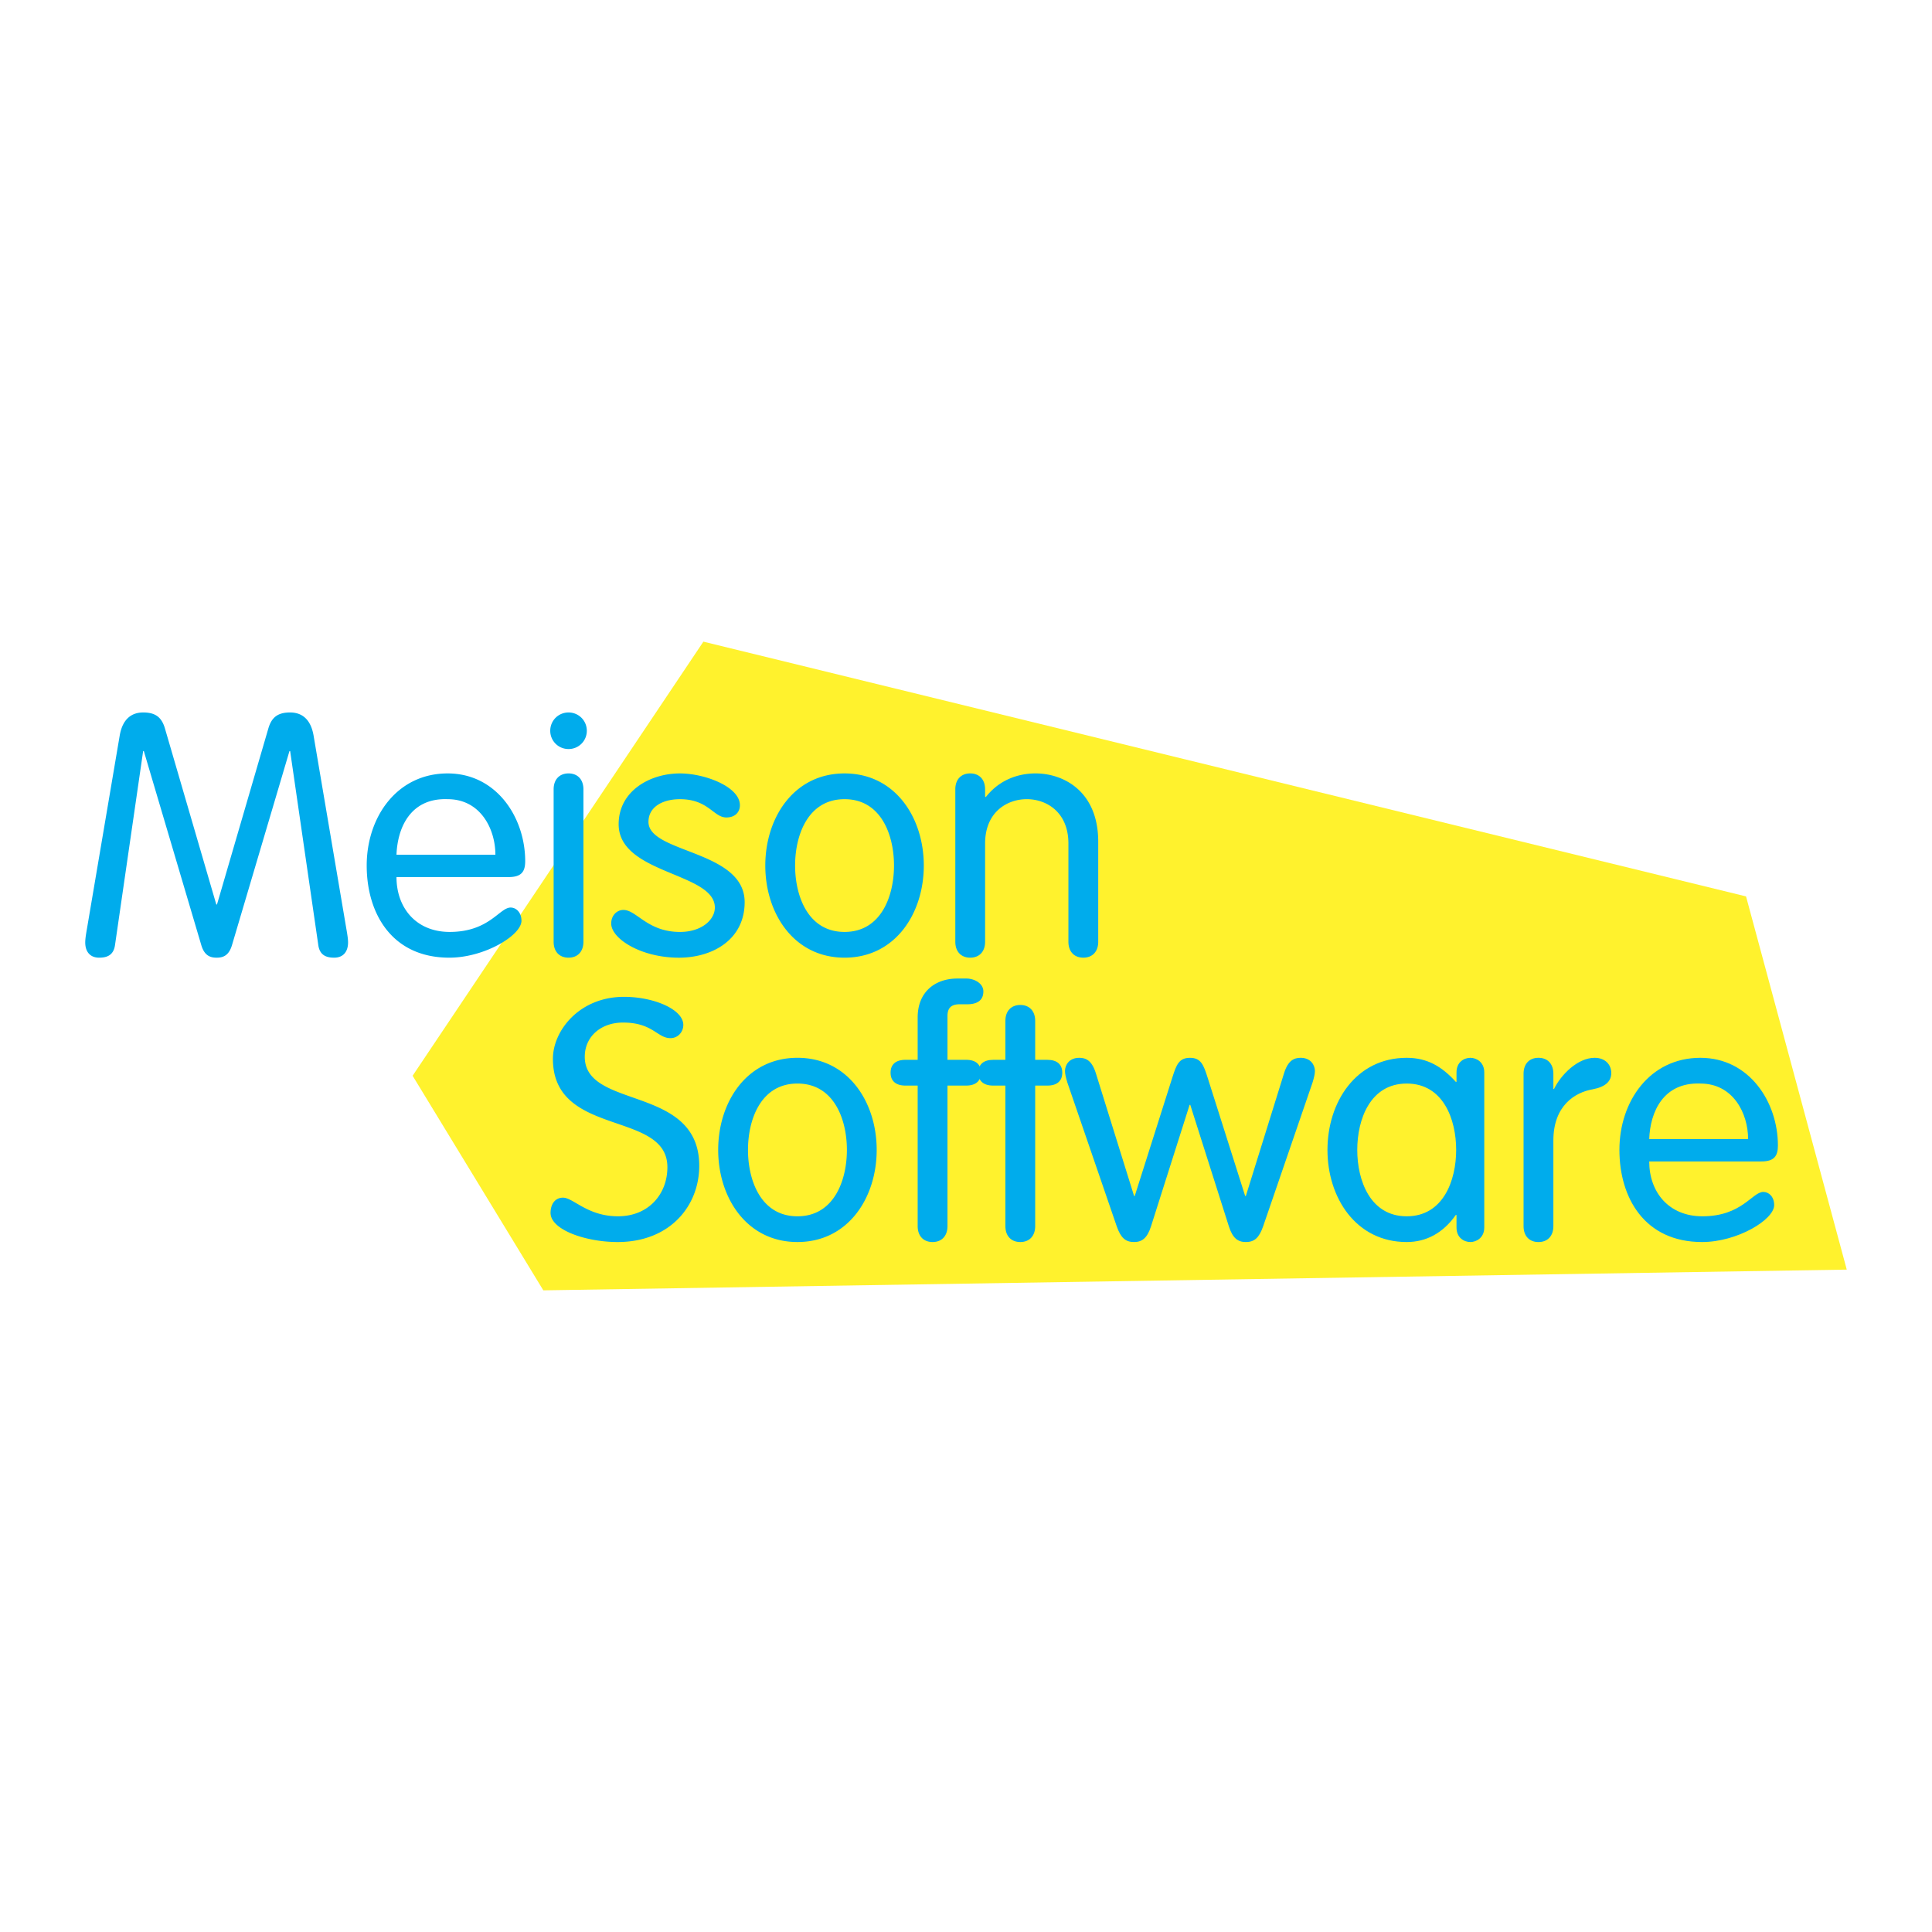 <svg xmlns="http://www.w3.org/2000/svg" width="2500" height="2500" viewBox="0 0 192.756 192.756"><g fill-rule="evenodd" clip-rule="evenodd"><path fill="#fff" d="M0 0h192.756v192.756H0V0z"/><path fill="#fff22d" d="M70.177 64.018l104.026 25.416 10.049 37.236-130.044 2.068-13.041-21.41 29.01-43.31z"/><path d="M11.478 94.263c-.136 1.048-.811 1.284-1.588 1.284-.912 0-1.386-.608-1.386-1.521 0-.337.068-.776.169-1.351l3.277-19.328c.304-1.69 1.25-2.264 2.332-2.264 1.183 0 1.825.439 2.163 1.555l5.136 17.604h.068l5.136-17.604c.337-1.115.979-1.555 2.163-1.555 1.081 0 2.027.574 2.331 2.264l3.278 19.328c.101.575.169 1.014.169 1.351 0 .913-.473 1.521-1.386 1.521-.777 0-1.453-.236-1.588-1.284l-2.804-19.328h-.068l-5.745 19.396c-.304.98-.844 1.217-1.521 1.217-.676 0-1.216-.236-1.52-1.217L14.35 74.935h-.068l-2.804 19.328zM39.558 87.505c0 3.074 1.959 5.474 5.305 5.474 3.953 0 4.967-2.433 6.083-2.433.54 0 1.081.474 1.081 1.317 0 1.454-3.683 3.684-7.197 3.684-5.744 0-8.244-4.427-8.244-9.191 0-4.865 3.041-9.191 8.075-9.191 4.899 0 7.738 4.427 7.738 8.752 0 1.048-.372 1.589-1.655 1.589H39.558v-.001zm9.867-2.229c0-2.569-1.487-5.542-4.765-5.542-3.683-.136-5 2.804-5.102 5.542h9.867zM56.722 71.083c1.015 0 1.825.811 1.825 1.825a1.816 1.816 0 0 1-1.825 1.824 1.816 1.816 0 0 1-1.824-1.824c0-1.014.81-1.825 1.824-1.825zm1.487 22.876c0 .979-.575 1.588-1.487 1.588-.912 0-1.486-.608-1.486-1.588V78.753c0-.98.575-1.589 1.486-1.589.913 0 1.487.609 1.487 1.589v15.206zM67.84 77.165c2.466 0 5.981 1.319 5.981 3.177 0 .642-.439 1.217-1.352 1.217-1.284 0-1.791-1.824-4.629-1.824-1.69 0-3.142.743-3.142 2.264 0 3.143 9.596 2.804 9.596 8.008 0 3.751-3.211 5.542-6.556 5.542-3.784 0-6.758-1.893-6.758-3.413 0-.811.575-1.352 1.216-1.352 1.318 0 2.399 2.196 5.644 2.196 2.163 0 3.481-1.216 3.481-2.433 0-3.514-9.598-3.312-9.598-8.312 0-3.313 3.11-5.07 6.117-5.07zM84.261 77.165c5.069 0 7.907 4.427 7.907 9.191 0 4.765-2.838 9.191-7.907 9.191-5.068 0-7.907-4.427-7.907-9.191 0-4.764 2.839-9.191 7.907-9.191zm0 15.814c3.65 0 4.934-3.582 4.934-6.623 0-3.041-1.284-6.622-4.934-6.622-3.649 0-4.934 3.582-4.934 6.622.001 3.041 1.285 6.623 4.934 6.623zM95.311 78.753c0-.98.574-1.589 1.486-1.589s1.486.609 1.486 1.589v.709l.068.068c1.318-1.69 3.176-2.366 4.967-2.366 2.771 0 6.252 1.758 6.252 6.827v9.968c0 .979-.576 1.588-1.488 1.588s-1.486-.608-1.486-1.588V84.16c0-3.144-2.195-4.427-4.154-4.427-1.961 0-4.158 1.283-4.158 4.427v9.799c0 .979-.574 1.588-1.486 1.588s-1.486-.608-1.486-1.588V78.753h-.001zM68.174 102.258c0 .711-.541 1.318-1.284 1.318-1.318 0-1.757-1.555-4.731-1.555-2.196 0-3.817 1.387-3.817 3.414 0 5.305 11.421 2.77 11.421 10.881 0 3.986-2.906 7.602-8.144 7.602-3.177 0-6.691-1.217-6.691-2.906 0-.811.406-1.52 1.25-1.52 1.014 0 2.433 1.857 5.475 1.857 3.074 0 4.933-2.229 4.933-4.898 0-5.711-11.422-2.939-11.422-10.814 0-2.803 2.635-6.182 7.096-6.182 2.974 0 5.914 1.25 5.914 2.803zM79.561 105.537c5.068 0 7.906 4.426 7.906 9.189 0 4.766-2.838 9.191-7.906 9.191s-7.907-4.426-7.907-9.191c0-4.763 2.839-9.189 7.907-9.189zm0 15.813c3.649 0 4.934-3.582 4.934-6.623s-1.285-6.621-4.934-6.621-4.934 3.58-4.934 6.621 1.285 6.623 4.934 6.623zM94.53 122.33c0 .98-.574 1.588-1.487 1.588-.912 0-1.487-.607-1.487-1.588v-14.021H90.34c-.98 0-1.487-.475-1.487-1.285s.507-1.285 1.487-1.285h1.216v-4.223c0-2.602 1.791-3.887 3.953-3.887h.913c.777 0 1.689.475 1.689 1.285s-.506 1.283-1.621 1.283h-.744c-.912 0-1.216.439-1.216 1.182v4.359h1.859c.979 0 1.486.475 1.486 1.285s-.508 1.285-1.486 1.285H94.53v14.022z" fill="#00acec"/><path d="M100.307 101.854c0-.98.576-1.588 1.488-1.588s1.486.607 1.486 1.588v3.885h1.217c.979 0 1.486.475 1.486 1.285s-.508 1.285-1.486 1.285h-1.217v14.021c0 .98-.574 1.588-1.486 1.588s-1.488-.607-1.488-1.588v-14.021h-1.215c-.98 0-1.488-.475-1.488-1.285s.508-1.285 1.488-1.285h1.215v-3.885zM106.49 108.002c-.135-.438-.236-.844-.236-1.148 0-.574.404-1.316 1.42-1.316.641 0 1.25.236 1.654 1.52l3.82 12.266h.066l3.752-11.826c.404-1.283.674-1.959 1.756-1.959s1.352.676 1.758 1.959l3.75 11.826h.068l3.818-12.266c.404-1.283 1.014-1.52 1.656-1.52 1.012 0 1.418.742 1.418 1.316 0 .305-.102.711-.236 1.148l-4.934 14.361c-.404 1.15-.879 1.555-1.723 1.555-.812 0-1.318-.404-1.689-1.555l-3.854-12.131h-.066l-3.854 12.131c-.371 1.15-.879 1.555-1.688 1.555-.846 0-1.318-.404-1.725-1.555l-4.931-14.361zM148.086 122.465c0 1.049-.811 1.453-1.385 1.453-.607 0-1.385-.404-1.385-1.453v-1.25h-.068c-1.283 1.824-2.973 2.703-4.9 2.703-5.068 0-7.906-4.426-7.906-9.191 0-4.764 2.838-9.189 7.906-9.189 2.062 0 3.516.877 4.9 2.398h.068v-.945c0-1.049.777-1.453 1.385-1.453.574 0 1.385.404 1.385 1.453v15.474zm-7.738-1.115c3.65 0 4.934-3.582 4.934-6.623s-1.283-6.621-4.934-6.621c-3.648 0-4.934 3.58-4.934 6.621s1.285 6.623 4.934 6.623zM152.006 107.125c0-.98.574-1.588 1.486-1.588.914 0 1.488.607 1.488 1.588v1.52h.066c.676-1.385 2.332-3.107 4.055-3.107 1.049 0 1.656.676 1.656 1.52 0 .846-.607 1.385-1.859 1.623-1.756.303-3.918 1.621-3.918 5.102v8.549c0 .98-.574 1.588-1.488 1.588-.912 0-1.486-.607-1.486-1.588v-15.207zM164.543 115.877c0 3.074 1.959 5.473 5.305 5.473 3.953 0 4.967-2.432 6.082-2.432.541 0 1.08.473 1.08 1.316 0 1.455-3.682 3.684-7.195 3.684-5.746 0-8.246-4.426-8.246-9.191 0-4.863 3.041-9.189 8.076-9.189 4.898 0 7.738 4.426 7.738 8.75 0 1.049-.373 1.59-1.656 1.59h-11.184v-.001zm9.865-2.231c0-2.568-1.486-5.541-4.764-5.541-3.684-.137-5.002 2.803-5.102 5.541h9.866z" fill="#00acec"/></g></svg>